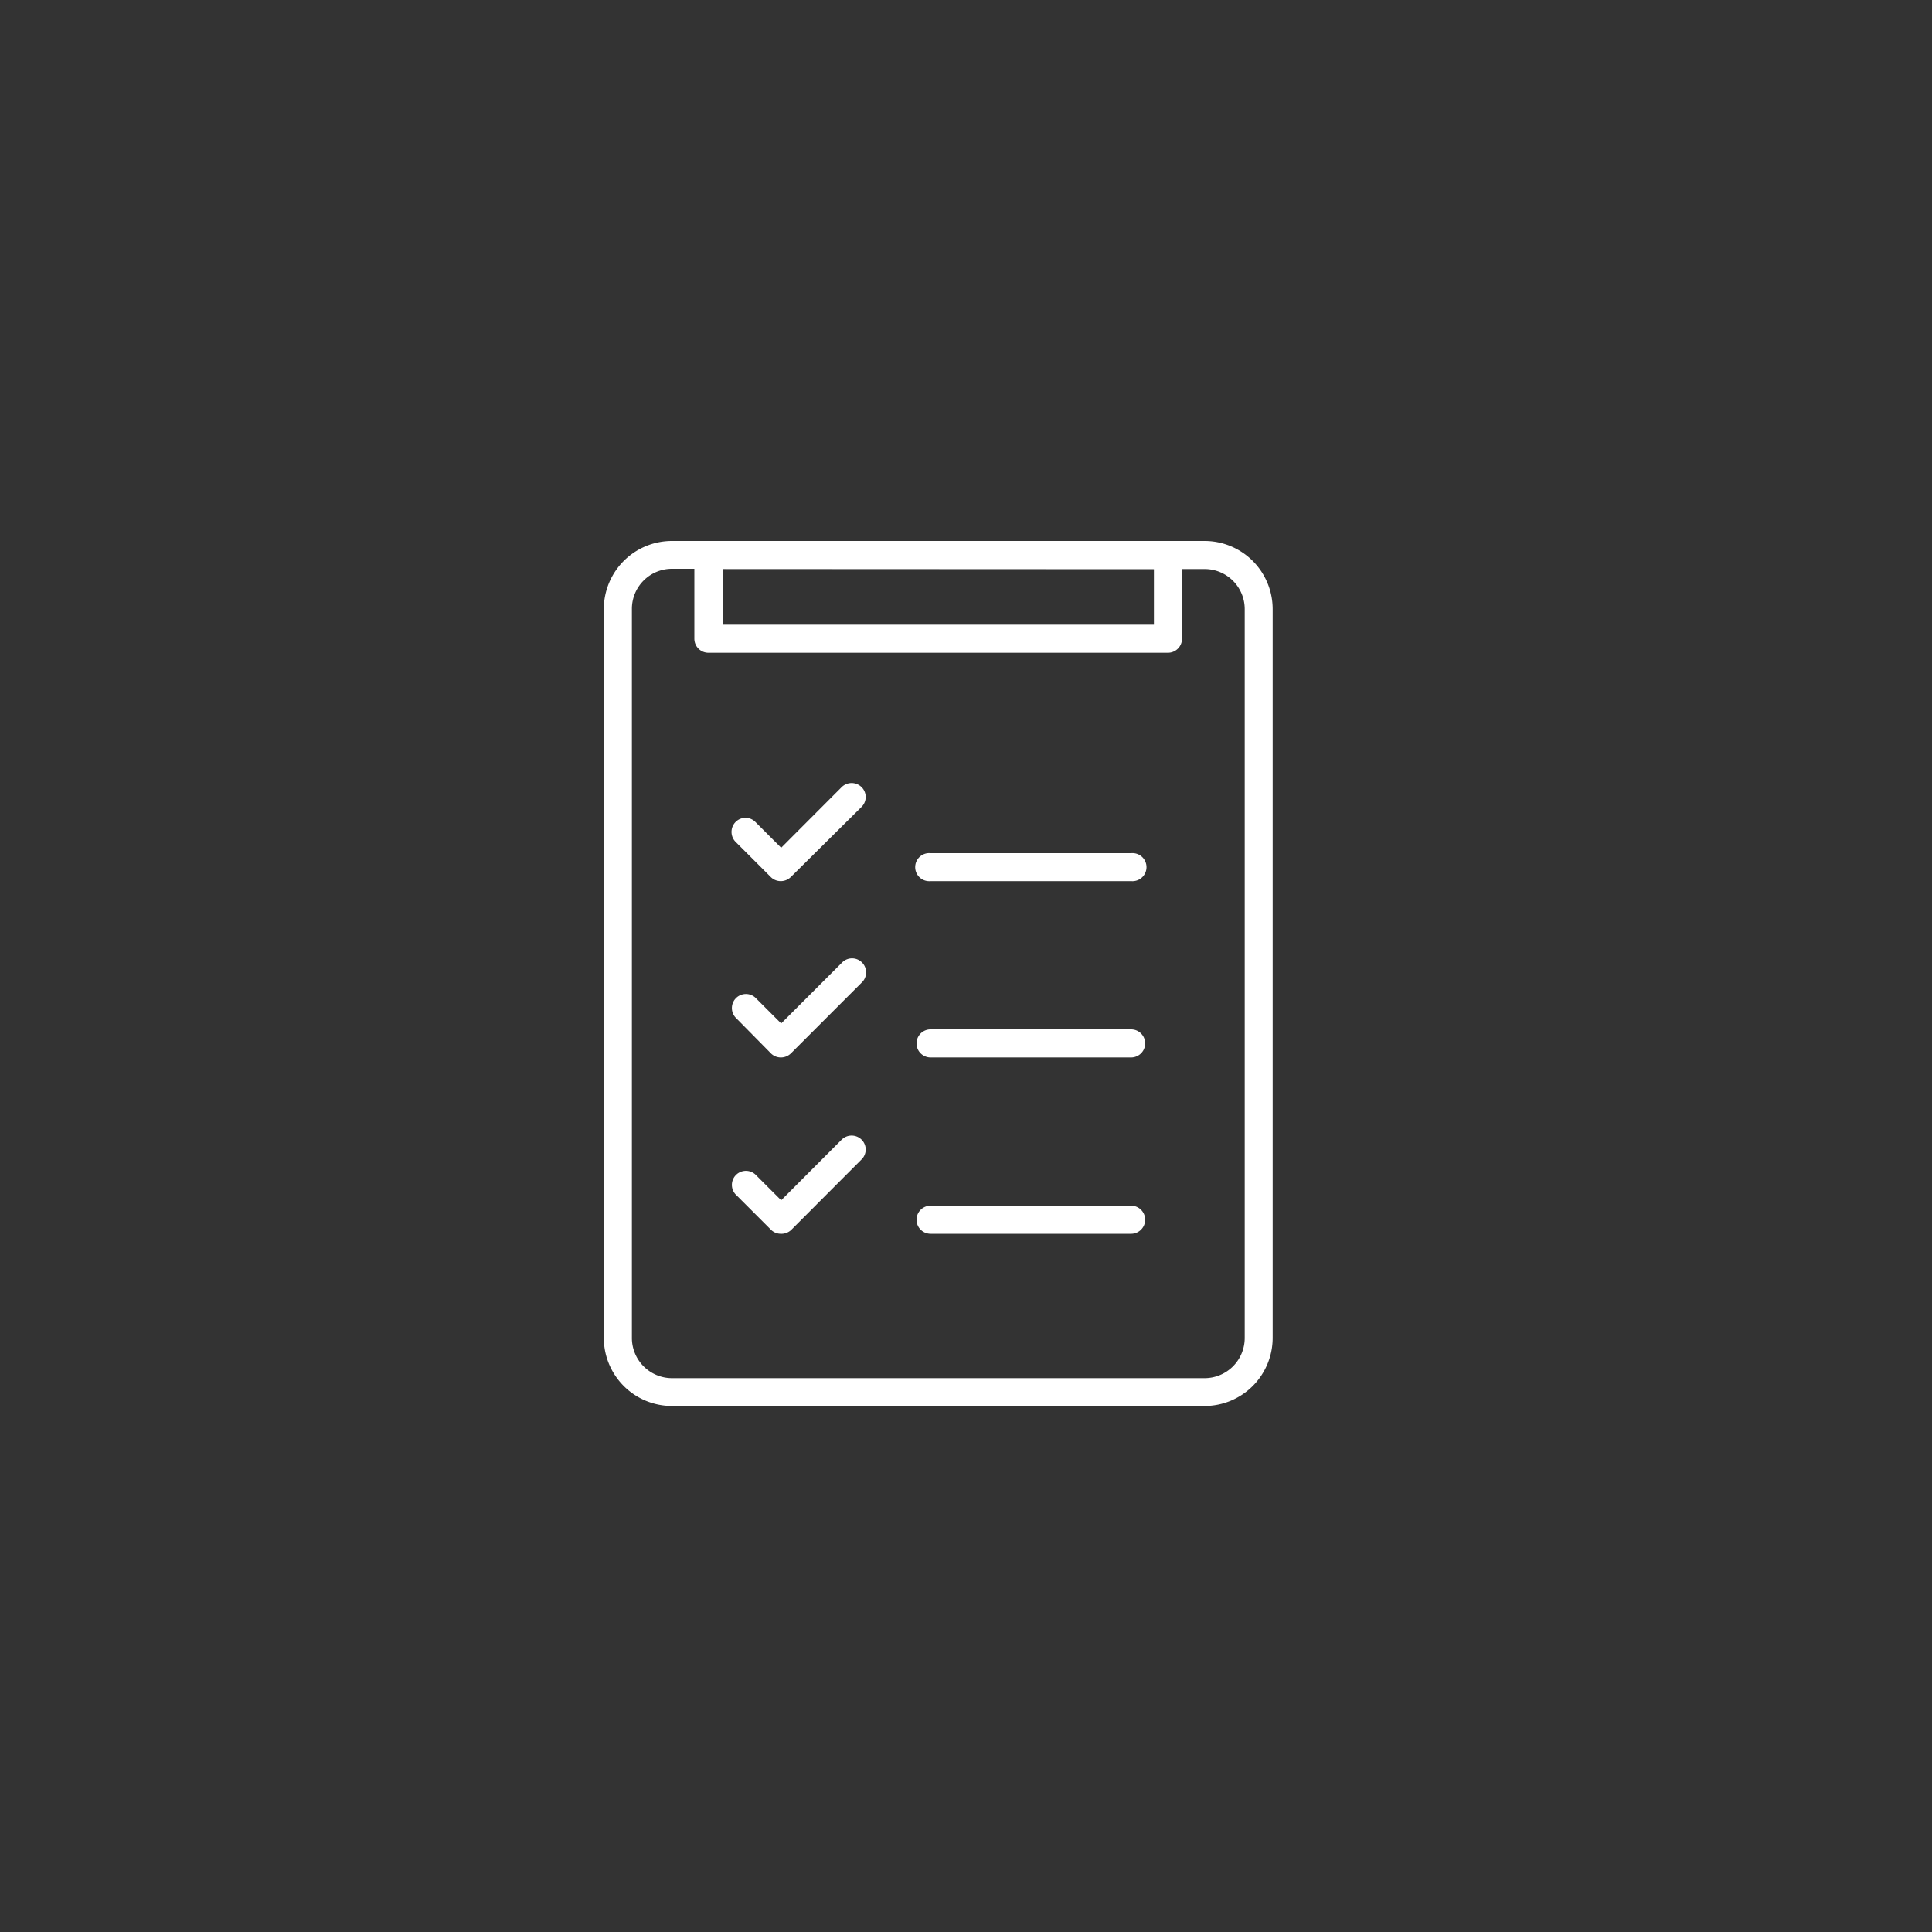 <svg id="Calque_1" data-name="Calque 1" xmlns="http://www.w3.org/2000/svg" viewBox="0 0 150 150"><rect x="0" y="0" width="150" height="150" fill="#333333" stroke="none"/><defs><style>.cls-1{fill:#fff;}</style></defs><path class="cls-1" d="M93.53,109.16H52.17a5.29,5.29,0,0,1-5.29-5.29V47.28A5.29,5.29,0,0,1,52.17,42H93.53a5.29,5.29,0,0,1,5.28,5.28v56.59A5.29,5.29,0,0,1,93.53,109.16Zm-41.36-65a3.11,3.11,0,0,0-3.11,3.1v56.59A3.12,3.12,0,0,0,52.17,107H93.53a3.12,3.12,0,0,0,3.11-3.11V47.28a3.11,3.11,0,0,0-3.11-3.1Z"/><path class="cls-1" d="M90.68,50.68H55a1.09,1.09,0,0,1-1.09-1.09v-6.5A1.09,1.09,0,0,1,55,42H90.68a1.09,1.09,0,0,1,1.09,1.09v6.5A1.09,1.09,0,0,1,90.68,50.68ZM56.11,48.5H89.59V44.18H56.11Z"/><path class="cls-1" d="M60.62,68.41a1.09,1.09,0,0,1-.77-.31l-2.74-2.74a1.1,1.1,0,0,1,0-1.54,1.08,1.08,0,0,1,1.54,0l2,2,4.7-4.71a1.1,1.1,0,0,1,1.54,0,1.08,1.08,0,0,1,0,1.54L61.39,68.1A1.11,1.11,0,0,1,60.62,68.41Z"/><path class="cls-1" d="M60.62,82.1a1.09,1.09,0,0,1-.77-.32L57.11,79a1.09,1.09,0,0,1,1.54-1.54l2,2,4.7-4.7a1.09,1.09,0,1,1,1.54,1.54l-5.47,5.47A1.11,1.11,0,0,1,60.62,82.1Z"/><path class="cls-1" d="M60.62,95.79a1.09,1.09,0,0,1-.77-.32l-2.74-2.74a1.09,1.09,0,0,1,1.54-1.54l2,2,4.7-4.71a1.1,1.1,0,0,1,1.54,0,1.08,1.08,0,0,1,0,1.54l-5.47,5.48A1.11,1.11,0,0,1,60.62,95.79Z"/><path class="cls-1" d="M87.82,68.41H72.25a1.09,1.09,0,1,1,0-2.17H87.82a1.09,1.09,0,1,1,0,2.17Z"/><path class="cls-1" d="M87.82,82.1H72.25a1.09,1.09,0,0,1,0-2.18H87.82a1.09,1.09,0,0,1,0,2.18Z"/><path class="cls-1" d="M87.82,95.79H72.25a1.09,1.09,0,0,1,0-2.18H87.82a1.09,1.09,0,0,1,0,2.18Z"/></svg>